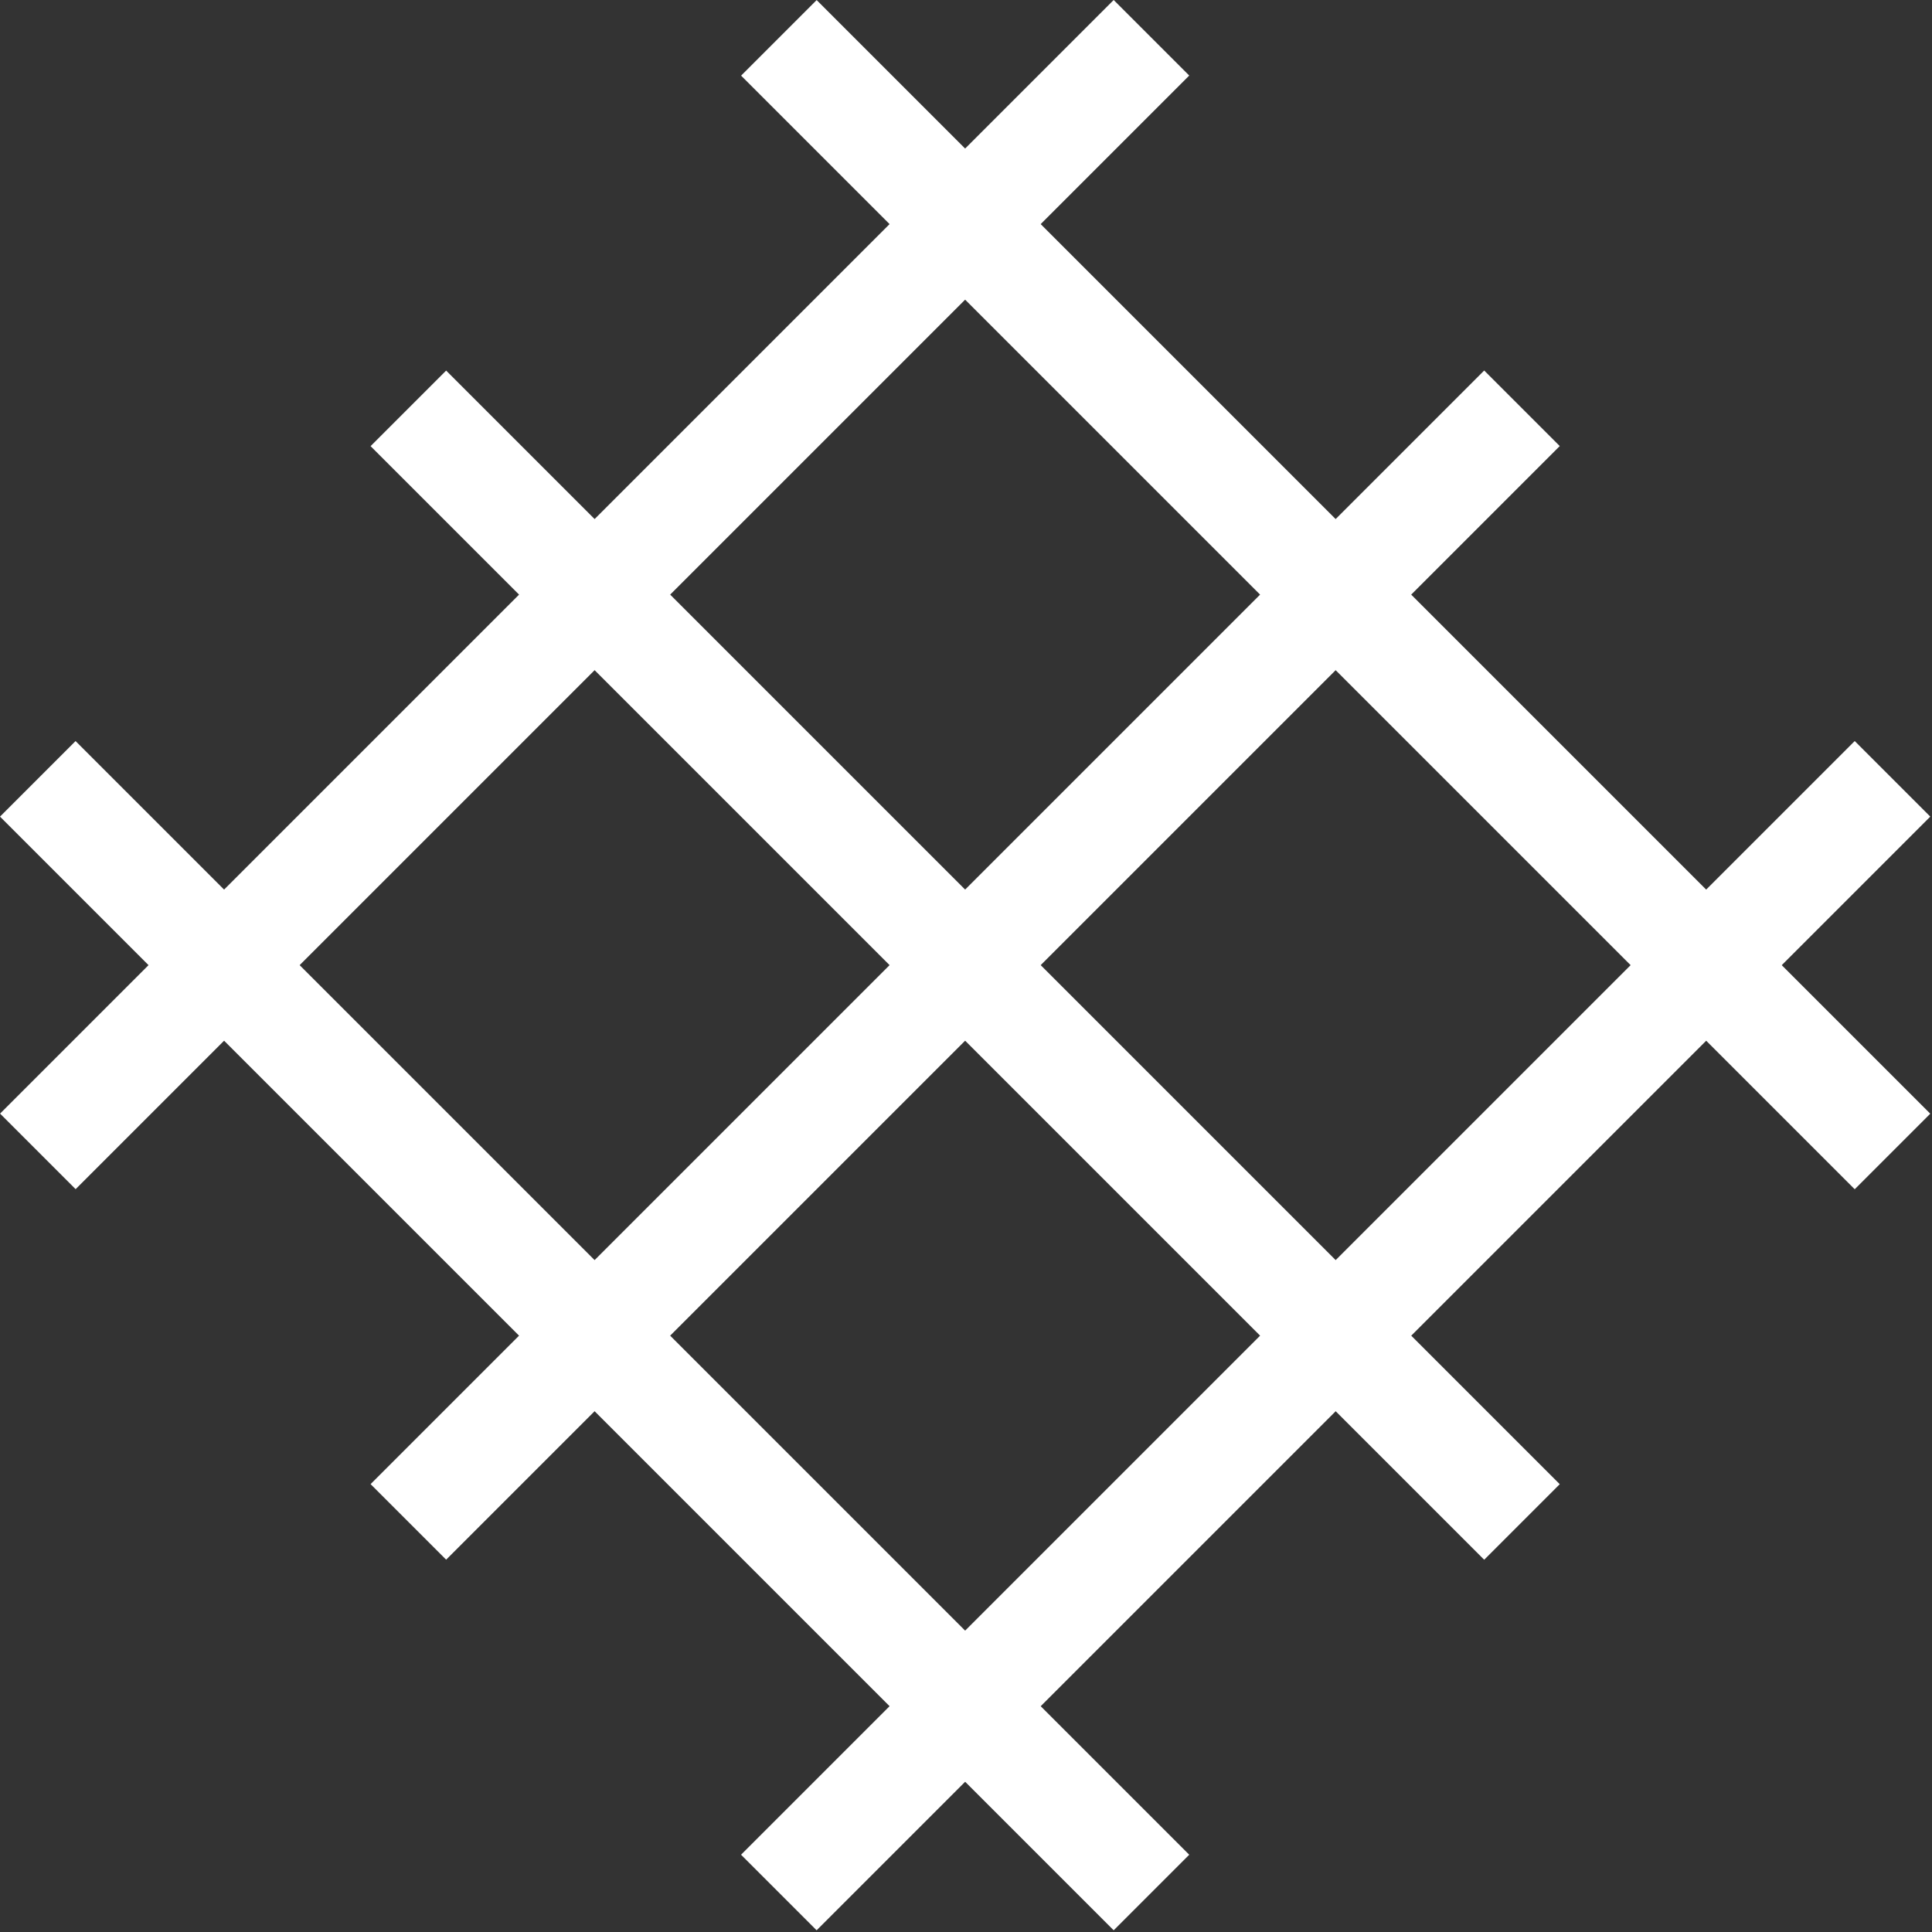 <svg width="904" height="904" viewBox="0 0 904 904" fill="none" xmlns="http://www.w3.org/2000/svg">
<rect x="0" y="0" width="904" height="904" fill="#333333" stroke="none"/>
<g clip-path="url(#clip0_2285_377)">
<path d="M35.359 346.747L0.004 382.102L521.099 903.197L556.454 867.842L35.359 346.747Z" fill="white"/>
<path d="M208.757 173.399L173.402 208.754L694.469 729.821L729.824 694.466L208.757 173.399Z" fill="white"/>
<path d="M382.127 0.037L346.772 35.392L867.839 556.459L903.194 521.104L382.127 0.037Z" fill="white"/>
<path d="M867.841 346.745L346.746 867.84L382.101 903.195L903.196 382.1L867.841 346.745Z" fill="white"/>
<path d="M694.468 173.368L173.401 694.435L208.756 729.79L729.823 208.723L694.468 173.368Z" fill="white"/>
<path d="M521.095 -0.003L0.028 521.064L35.384 556.42L556.451 35.353L521.095 -0.003Z" fill="white"/>
</g>
<defs>
<clipPath id="clip0_2285_377">
<rect width="903.2" height="903.2" fill="white"/>
</clipPath>
</defs>
</svg>
